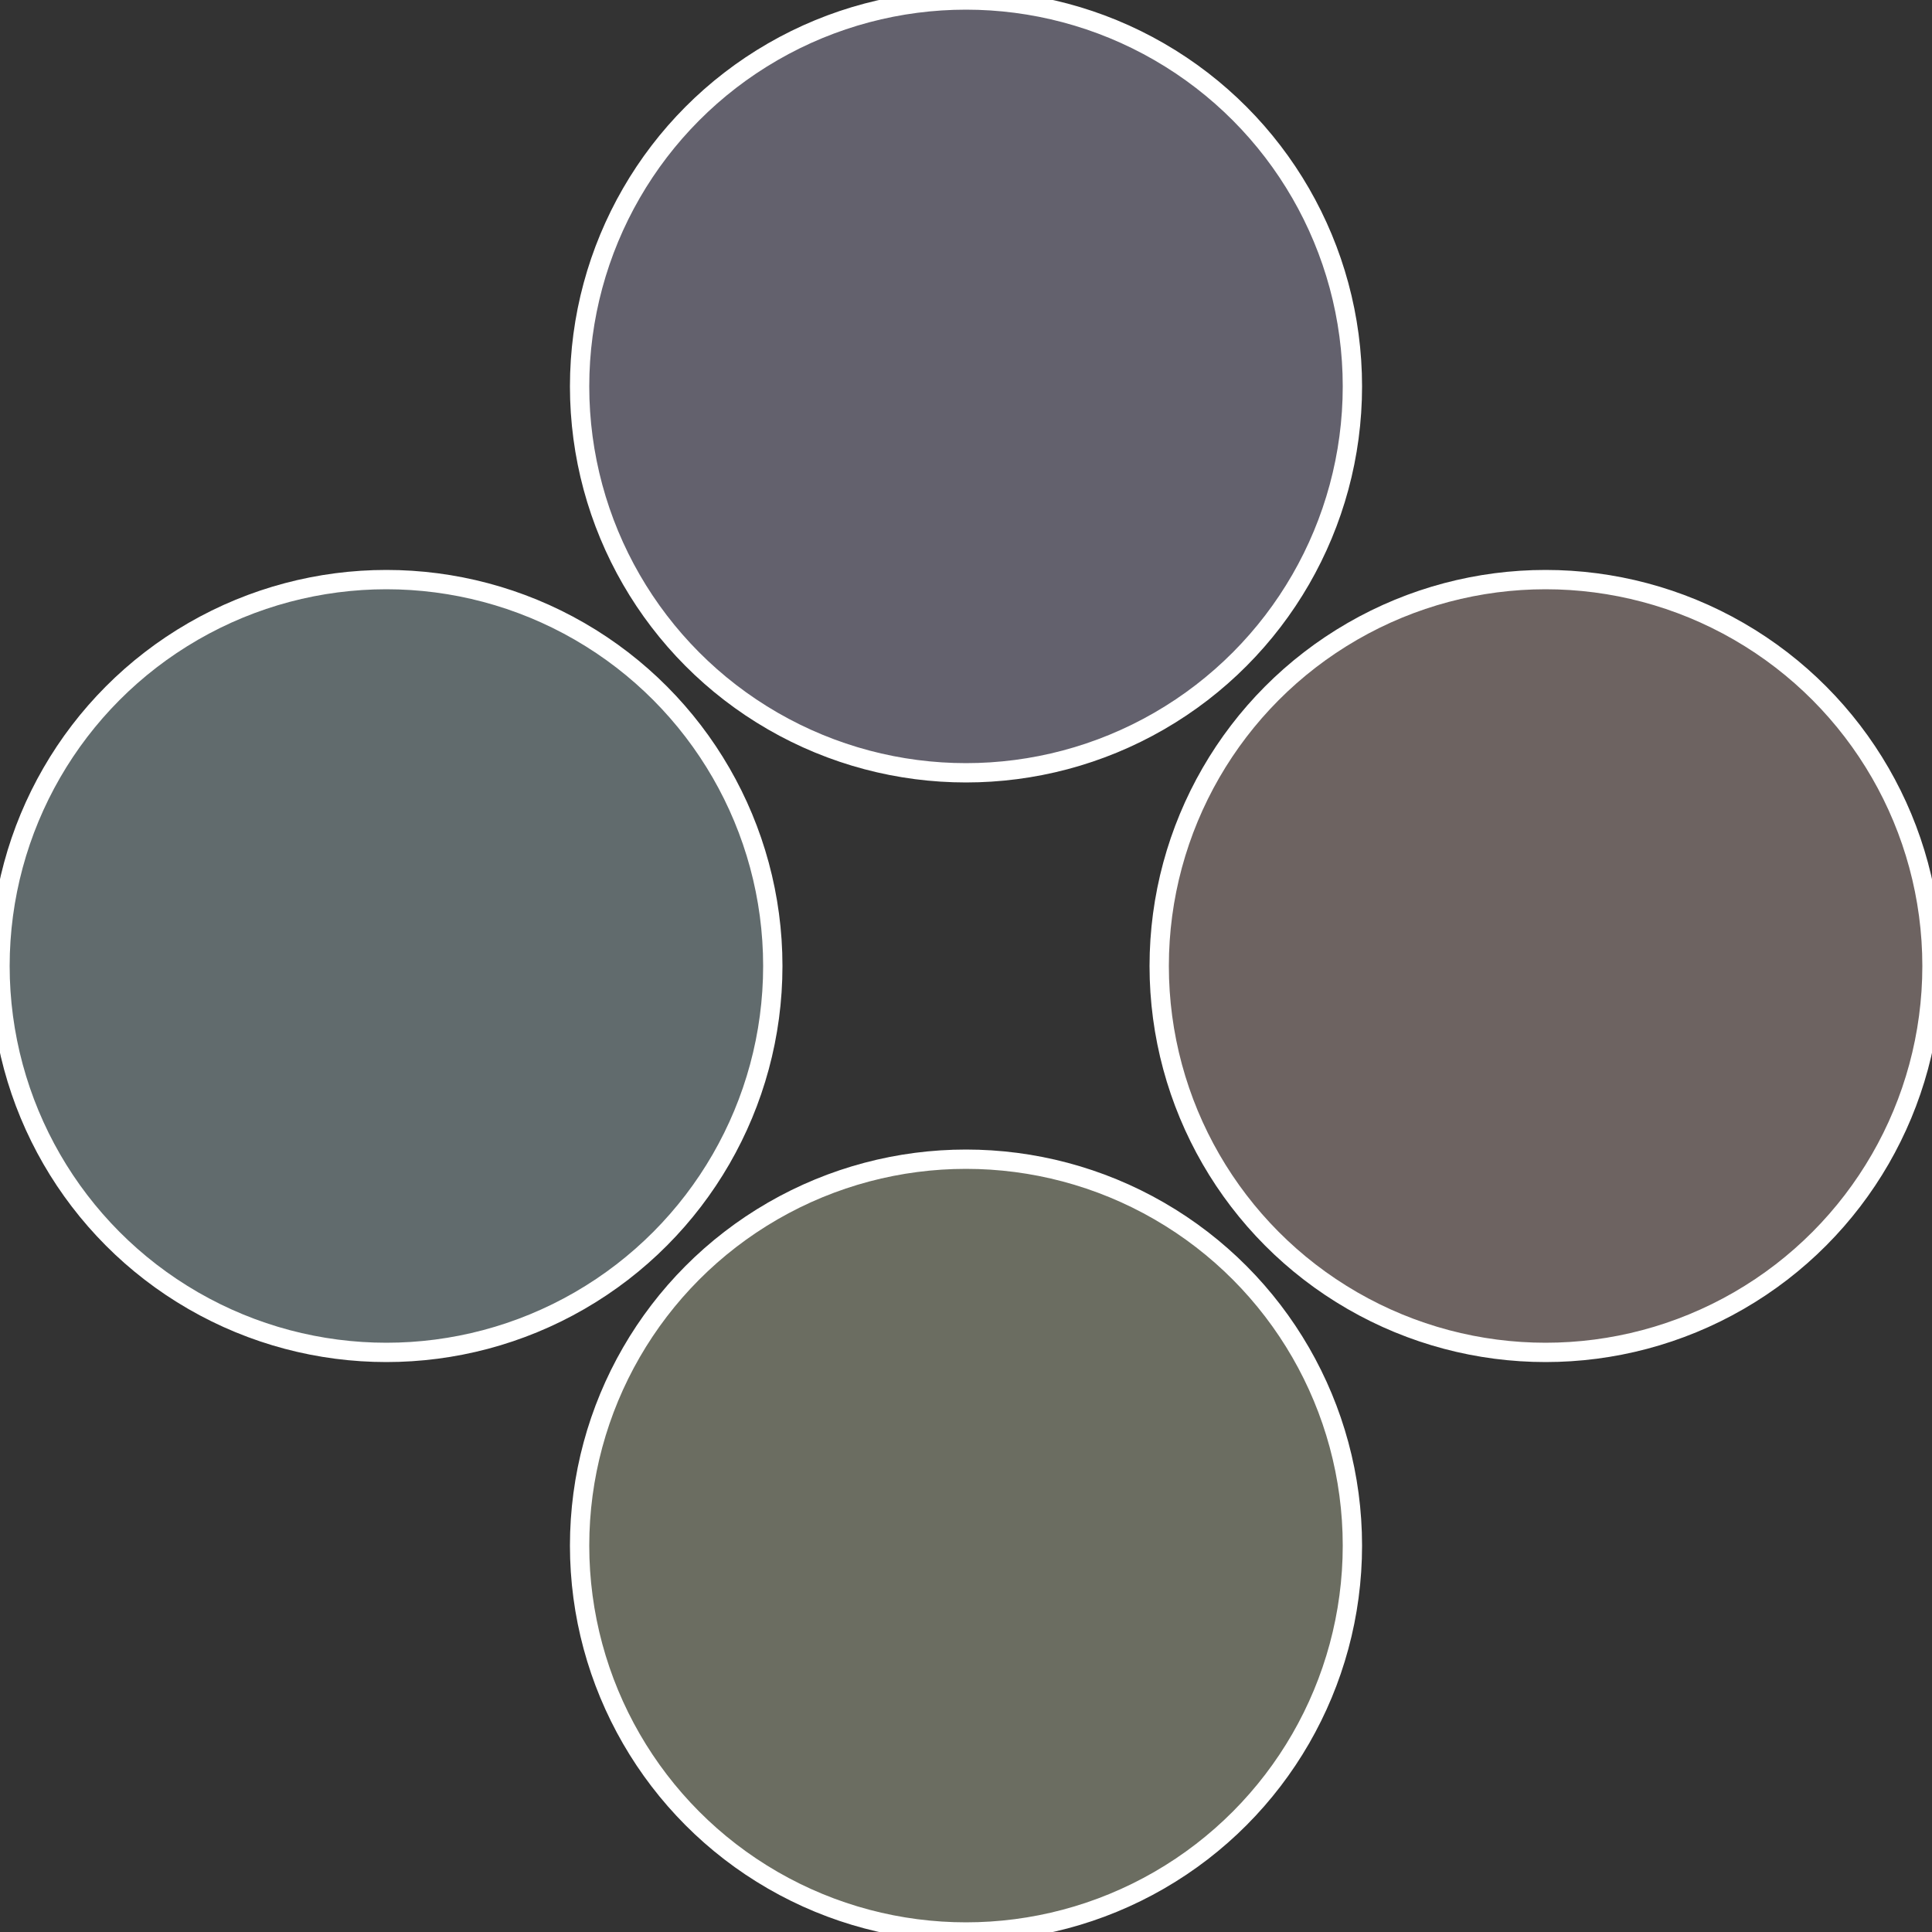 <?xml version="1.0" standalone="no"?>
<svg width="500" height="500" viewBox="-1 -1 2 2" xmlns="http://www.w3.org/2000/svg">
 
                <rect x="-1" y="-1" width="2" height="2" fill="#333333" stroke="none"/>
 
                <circle cx="0.6" cy="0" r="0.4" fill="#6d6361" stroke="#fff" stroke-width="1%" />
             
                <circle cx="3.6739403974421E-17" cy="0.6" r="0.4" fill="#6b6d61" stroke="#fff" stroke-width="1%" />
             
                <circle cx="-0.6" cy="7.3478807948841E-17" r="0.4" fill="#616b6d" stroke="#fff" stroke-width="1%" />
             
                <circle cx="-1.1021821192326E-16" cy="-0.6" r="0.4" fill="#63616d" stroke="#fff" stroke-width="1%" />
            </svg>
